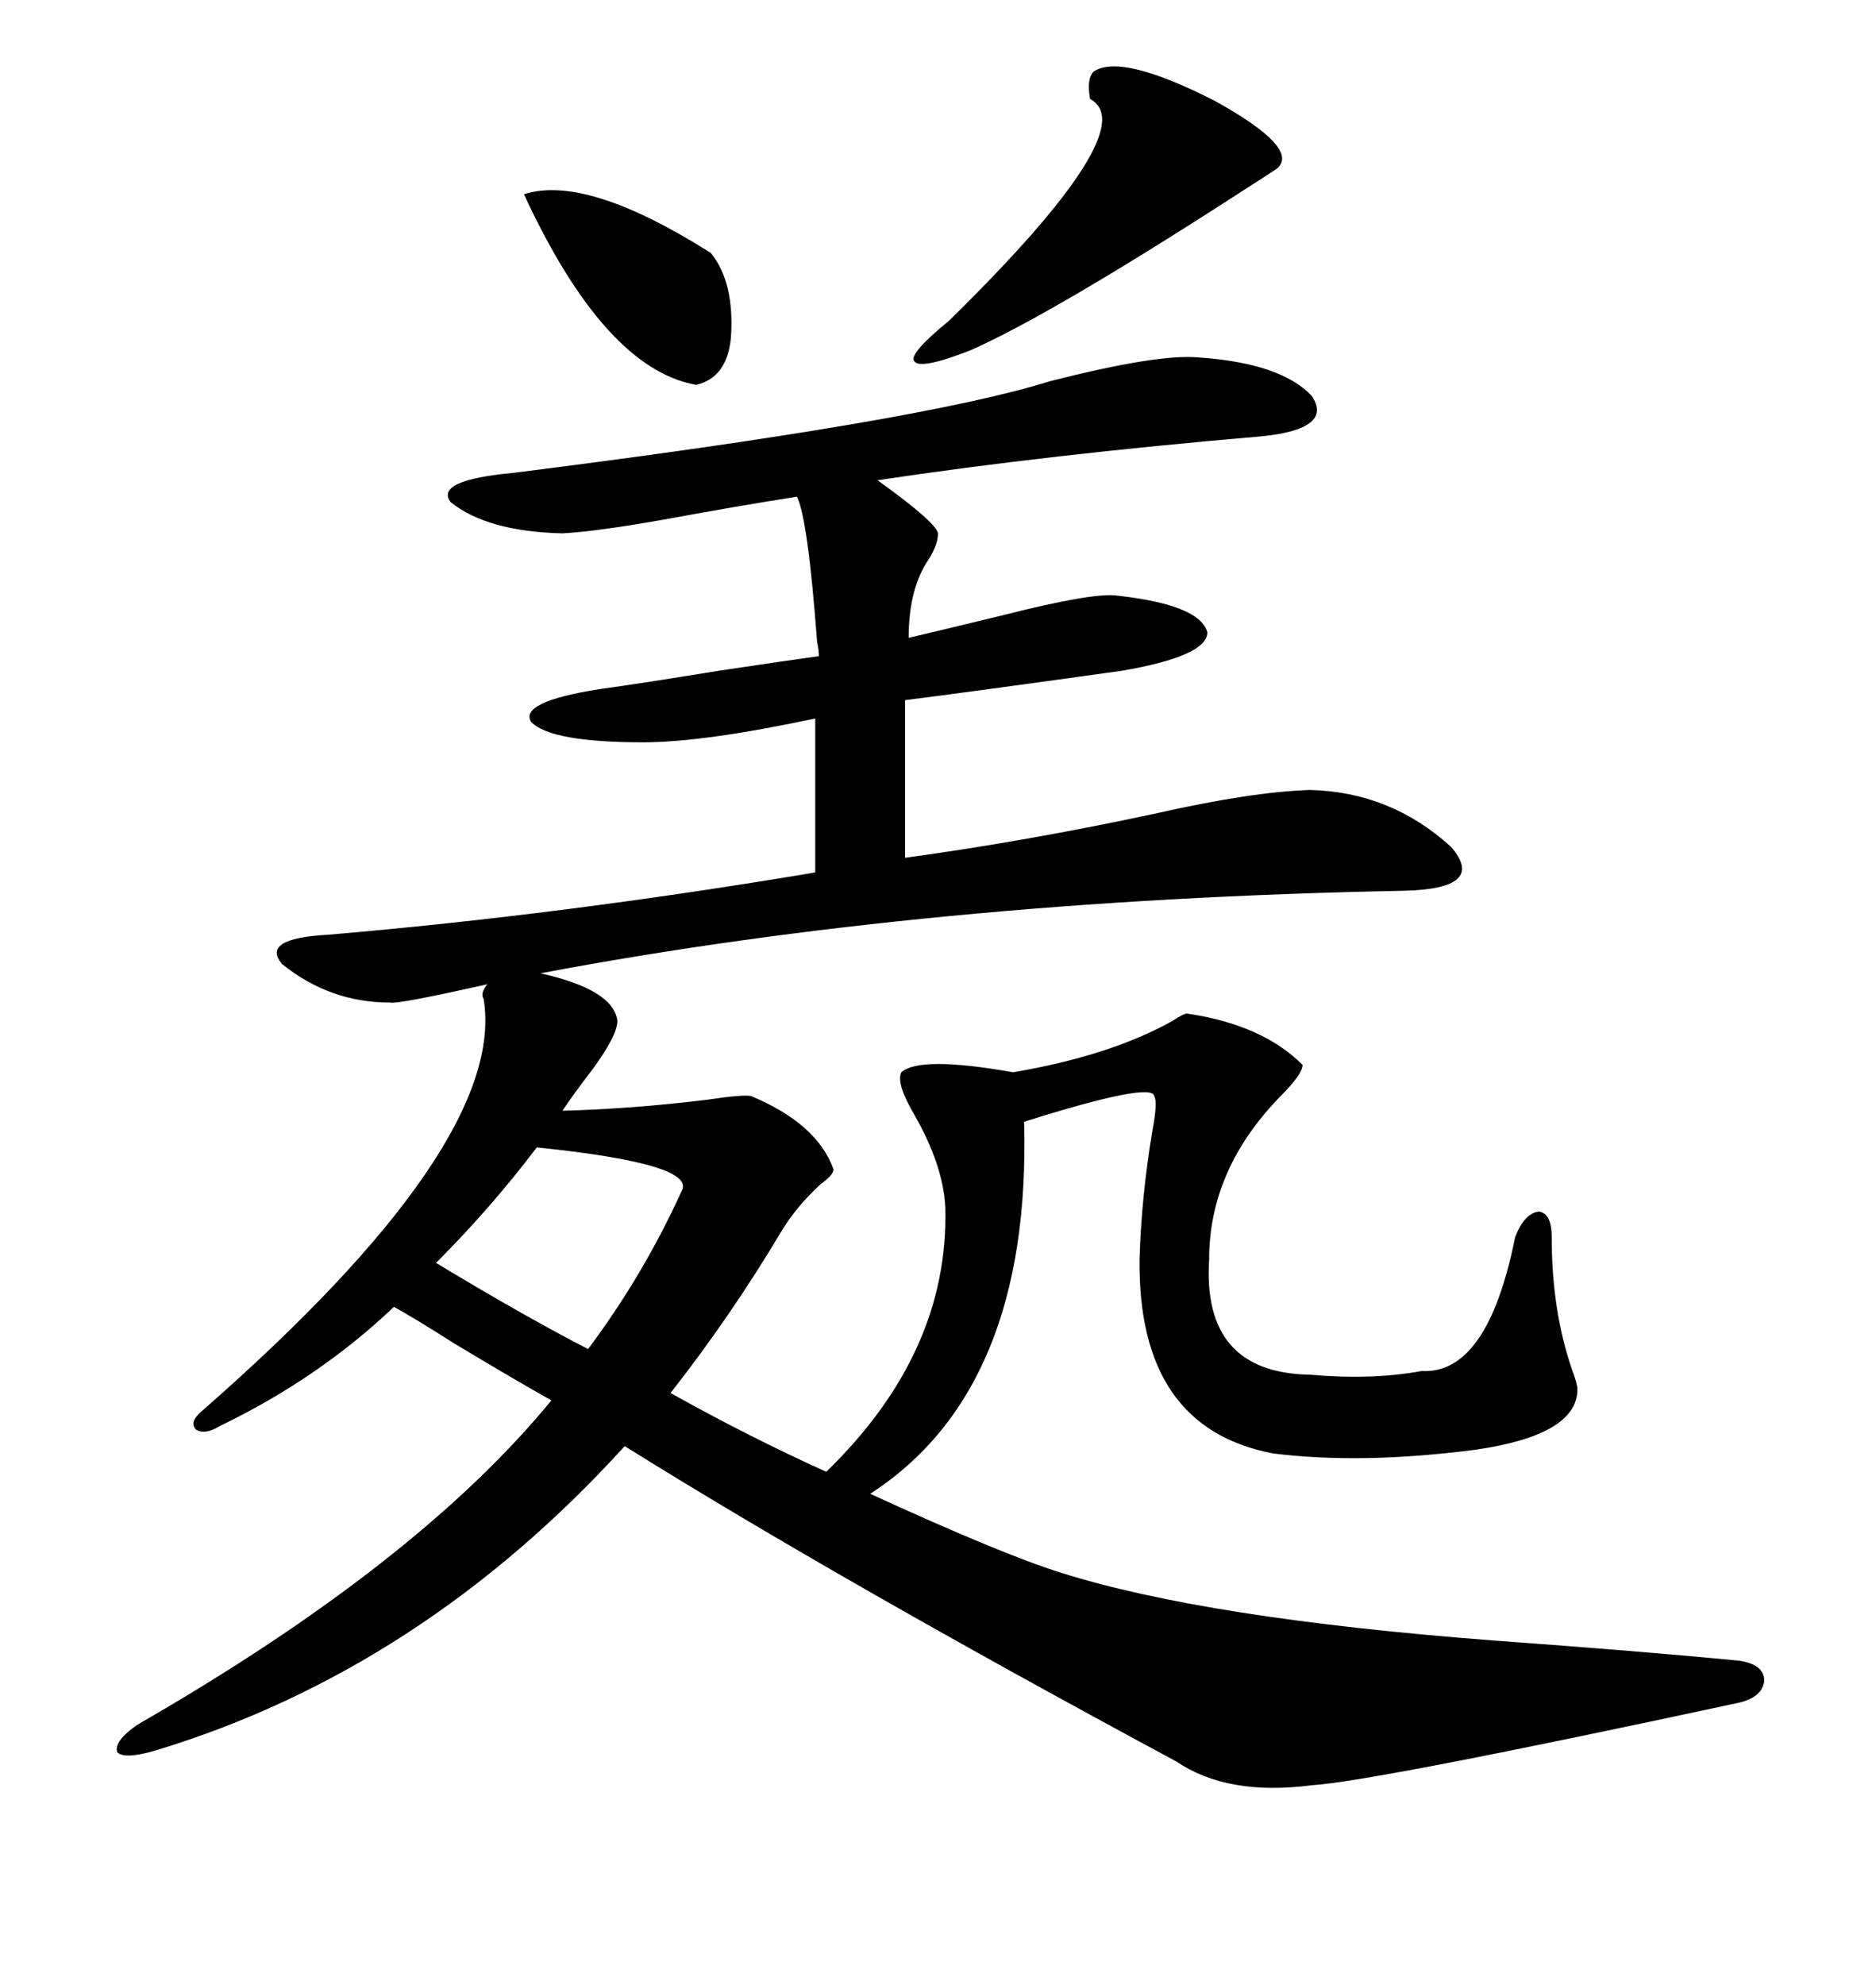 <svg xmlns="http://www.w3.org/2000/svg" xmlns:xlink="http://www.w3.org/1999/xlink" width="300" height="317.285"><path d="M191.60 57.13L191.60 57.13Q204.79 58.01 209.77 63.28L209.77 63.28Q213.28 68.55 201.86 69.73L201.86 69.73Q167.58 72.66 140.33 76.76L140.33 76.76Q149.71 83.50 150 85.25L150 85.25Q150 87.01 148.54 89.36L148.54 89.36Q145.31 94.04 145.31 101.95L145.31 101.95Q150.29 100.78 159.96 98.44L159.96 98.44Q174.90 94.63 178.71 95.21L178.71 95.21Q191.89 96.68 193.07 101.07L193.07 101.07Q193.07 104.88 179.30 107.23L179.30 107.23Q154.10 110.74 144.73 111.91L144.73 111.91L144.73 137.11Q164.06 134.47 184.57 130.08L184.57 130.08Q200.10 126.56 209.47 126.27L209.47 126.27Q222.36 126.56 232.03 135.35L232.03 135.35Q237.89 142.09 224.41 142.38L224.41 142.38Q148.54 143.85 86.43 155.57L86.43 155.57Q98.14 158.20 98.73 163.18L98.73 163.18Q98.73 165.53 94.63 171.09L94.63 171.09Q91.70 174.90 89.94 177.54L89.94 177.54Q101.07 177.25 113.09 175.78L113.09 175.78Q118.95 174.90 120.12 175.20L120.12 175.20Q130.66 179.59 133.30 186.91L133.30 186.91Q133.30 187.79 131.25 189.26L131.25 189.26Q127.44 192.77 125.10 196.58L125.10 196.58Q116.89 210.35 107.23 222.66L107.23 222.66Q119.82 229.69 132.13 235.25L132.13 235.25Q151.76 216.21 151.17 193.07L151.17 193.07Q150.88 186.33 146.19 178.13L146.19 178.13Q143.26 173.14 144.14 171.39L144.14 171.39Q147.07 168.75 162.01 171.39L162.01 171.39Q177.54 168.75 187.50 163.18L187.50 163.18Q189.26 162.01 189.84 162.01L189.84 162.01Q201.86 163.77 208.30 170.21L208.30 170.21Q208.30 171.68 204.79 175.20L204.79 175.20Q193.36 186.91 193.36 201.27L193.36 201.27Q192.19 219.43 209.47 219.73L209.47 219.73Q219.43 220.61 227.34 219.14L227.34 219.14Q237.89 219.73 242.29 197.75L242.29 197.75Q243.75 193.95 246.09 193.65L246.09 193.65Q248.14 193.95 248.14 197.75L248.14 197.75Q248.14 209.47 251.37 218.85L251.37 218.85Q252.25 221.19 252.25 222.07L252.25 222.07Q252.25 229.39 235.84 231.74L235.84 231.74Q217.68 234.08 203.61 232.32L203.61 232.32Q181.93 228.22 182.23 201.27L182.23 201.27Q182.52 191.31 184.28 180.76L184.28 180.76Q185.16 176.07 184.57 175.20L184.57 175.20Q184.28 172.85 163.77 179.30L163.77 179.30Q164.94 222.07 139.16 238.77L139.16 238.77Q160.25 248.44 169.63 251.37L169.63 251.37Q192.77 258.69 238.77 262.21L238.77 262.21Q262.79 263.96 278.03 265.43L278.03 265.43Q282.13 266.02 282.13 268.65L282.13 268.65Q281.84 271.29 278.03 272.17L278.03 272.17Q219.43 284.77 209.77 285.35L209.77 285.35Q196.29 287.11 188.09 281.54L188.09 281.54Q134.18 252.54 99.90 231.15L99.90 231.15Q67.38 266.89 24.90 279.79L24.90 279.79Q19.92 281.25 18.75 280.08L18.75 280.08Q18.16 278.32 21.97 275.68L21.97 275.68Q66.80 249.90 88.18 223.83L88.18 223.83Q82.91 220.90 72.66 214.75L72.66 214.75Q66.21 210.64 62.99 208.89L62.99 208.89Q50.98 220.31 35.16 227.93L35.16 227.93Q32.81 229.39 31.35 228.52L31.35 228.52Q30.18 227.34 32.23 225.59L32.23 225.59Q81.15 182.81 77.34 159.67L77.34 159.67Q76.76 158.79 77.93 157.32L77.93 157.32Q63.57 160.55 62.40 160.25L62.40 160.25Q52.73 160.25 45.12 154.10L45.12 154.10Q41.60 150 52.44 149.41L52.44 149.41Q90.23 146.19 130.37 139.45L130.37 139.45L130.37 114.84Q112.50 118.65 102.83 118.65L102.83 118.65Q88.18 118.65 84.96 115.43L84.96 115.43Q82.91 112.21 95.80 110.16L95.80 110.16Q102.25 109.28 114.84 107.23L114.84 107.23Q126.56 105.47 130.96 104.88L130.96 104.88Q130.96 104.00 130.66 102.54L130.66 102.54Q129.20 82.91 127.44 79.39L127.44 79.39Q118.07 80.86 106.93 82.91L106.93 82.91Q95.51 84.96 89.94 85.25L89.94 85.25Q77.93 84.96 72.07 80.27L72.07 80.27Q69.43 76.76 82.03 75.59L82.03 75.59Q147.36 67.38 167.87 60.94L167.87 60.94Q185.16 56.54 191.60 57.13ZM174.90 11.43L174.90 11.43Q179.30 8.50 194.24 16.11L194.24 16.11Q208.01 23.73 204.20 26.95L204.20 26.95Q202.44 28.13 199.22 30.18L199.22 30.18Q168.46 50.10 155.27 55.96L155.27 55.96Q147.07 59.18 146.19 57.71L146.19 57.71Q145.31 56.54 151.76 51.27L151.76 51.27Q183.11 20.51 174.32 15.82L174.32 15.82Q173.73 12.60 174.90 11.43ZM85.84 183.40L85.84 183.40Q78.52 193.07 69.73 201.86L69.73 201.86Q83.79 210.35 94.04 215.63L94.04 215.63Q102.83 203.91 108.98 190.43L108.98 190.43Q111.62 186.04 85.84 183.40ZM83.79 31.05L83.79 31.05Q93.75 27.83 113.67 40.43L113.67 40.43Q117.48 45.12 116.89 53.91L116.89 53.91Q116.31 60.35 111.33 61.52L111.33 61.52Q96.68 58.89 83.79 31.05Z"/></svg>